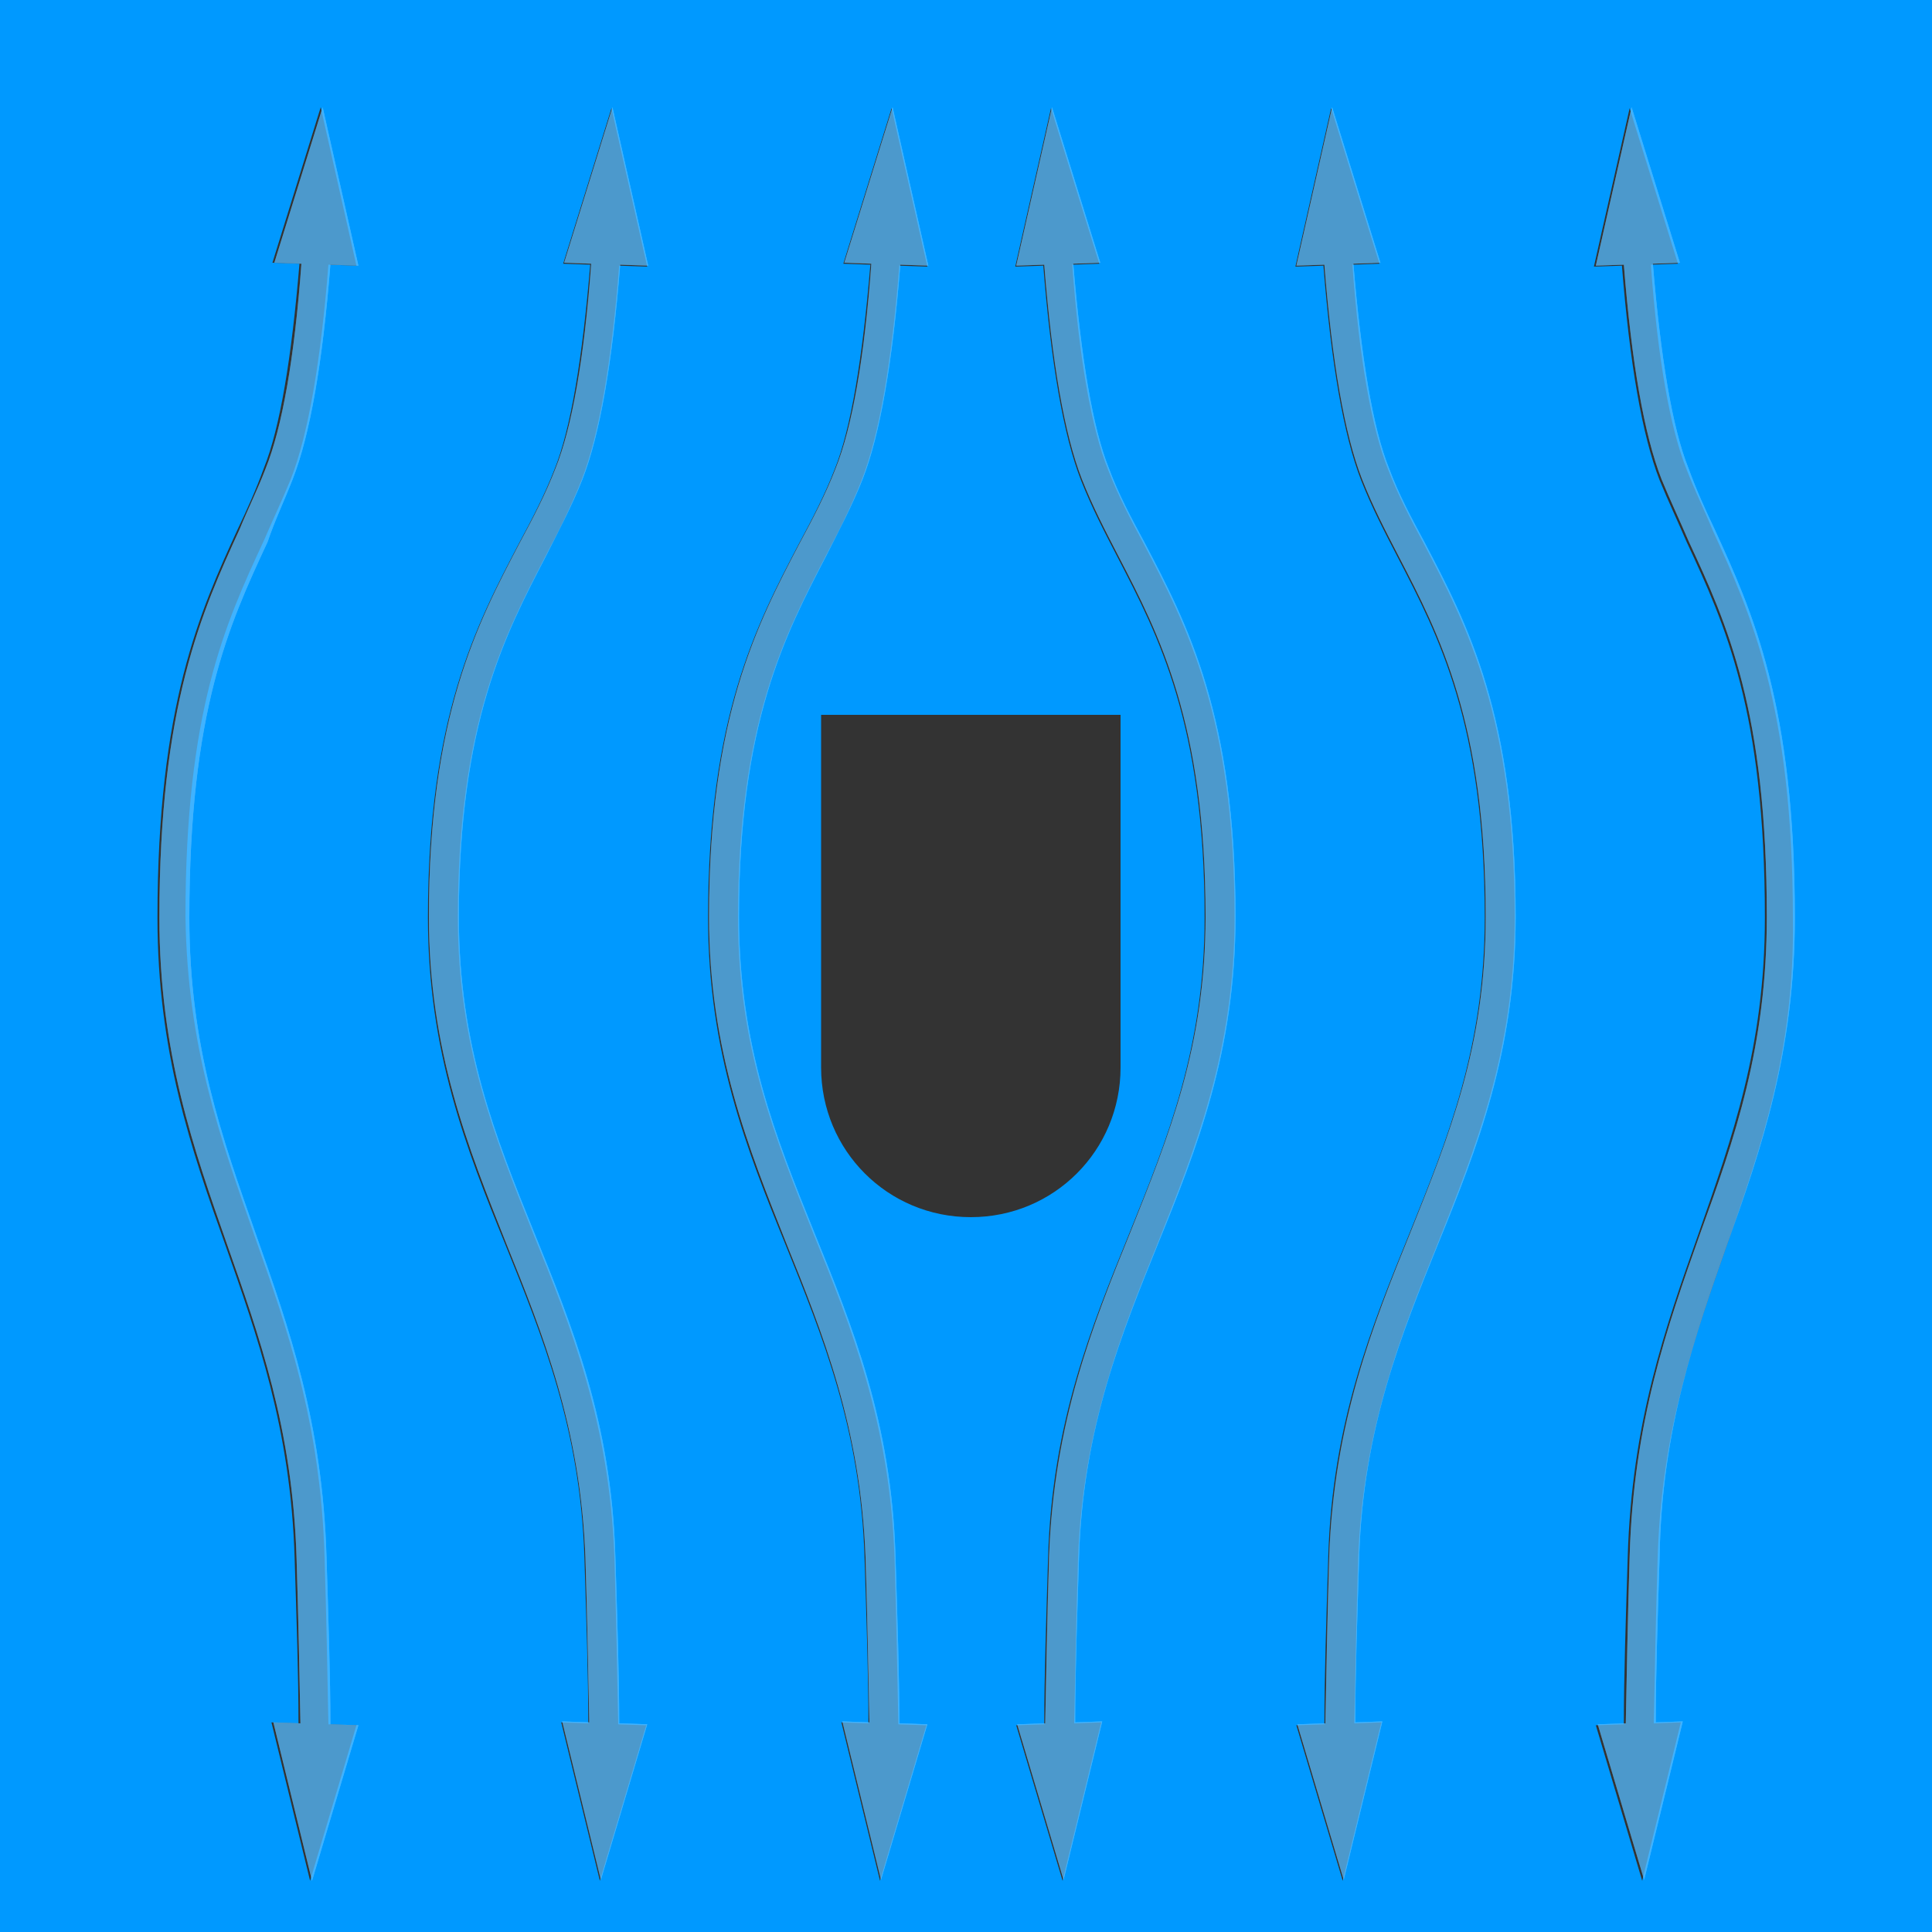 <?xml version="1.0" encoding="utf-8"?>
<!-- Generator: Adobe Illustrator 25.4.1, SVG Export Plug-In . SVG Version: 6.00 Build 0)  -->
<svg version="1.1" id="Layer_1" xmlns="http://www.w3.org/2000/svg" x="0px" y="0px"
     viewBox="0 0 200 200" style="enable-background:new 0 0 200 200;" xml:space="preserve">
<rect x="0" y="0" width="200" height="200" fill="#333333" stroke="none"/>
<style type="text/css">
	.st0{fill:#0099FF;}
	.st1{opacity:0.5;}
	.st2{fill:#FFFFFF;}
</style>
    <g>
	<path class="st0" d="M0,0v200h200V0H0z M26.3,127.8c3.4,9.6,6.9,19.5,7.3,33.4c0.2,6.5,0.3,12.3,0.4,17.3l2.9,0.1l-4.8,16.1
		l-4-16.4l2.8,0.1c0-5-0.2-10.7-0.4-17.1c-0.4-13.4-3.9-23.1-7.2-32.5c-3.5-9.8-7-19.9-7-33.8c0-22,4.4-31.7,8.3-40.2
		c1-2.1,1.9-4.1,2.7-6.3c1.7-4.2,2.9-11.6,3.7-21.2l-2.8-0.1l5-16.1l3.7,16.4l-2.9-0.1c-0.8,10.1-2.1,17.6-3.9,22.2
		c-0.9,2.2-1.9,4.3-2.8,6.4c-4,8.6-8.1,17.6-8.1,38.9C19.4,108.4,22.8,117.8,26.3,127.8z M55.2,127.7c3.9,9.6,7.9,19.6,8.4,33.5
		c0.2,6.5,0.3,12.3,0.4,17.3l2.9,0.1l-4.8,16.1l-4-16.4l2.8,0.1c0-5-0.2-10.7-0.4-17.1c-0.4-13.4-4.4-23.1-8.2-32.5
		c-4-9.8-8-19.9-8-33.8c0-20.8,5-30.3,9.4-38.7c1.4-2.6,2.7-5.1,3.7-7.7c1.7-4.2,2.9-11.6,3.7-21.2l-2.8-0.1l5-16.1l3.7,16.4
		l-2.9-0.1c-0.8,10.1-2.1,17.6-3.9,22.2c-1.1,2.8-2.4,5.3-3.8,8c-4.2,8.1-9,17.3-9,37.3C47.4,108.3,51.2,117.7,55.2,127.7z
		 M91.1,194.7l-4-16.4l2.8,0.1c0-5-0.2-10.7-0.4-17.1c-0.4-13.4-4.4-23.1-8.2-32.5c-4-9.8-8-19.9-8-33.8c0-20.8,5-30.3,9.4-38.7
		c1.4-2.6,2.7-5.1,3.7-7.7c1.7-4.2,2.9-11.6,3.7-21.2l-2.8-0.1l5-16.1l3.7,16.4l-2.9-0.1c-0.8,10.1-2.1,17.6-3.9,22.2
		c-1.1,2.8-2.4,5.3-3.8,8c-4.2,8.1-9,17.3-9,37.3c0,13.4,3.8,22.7,7.8,32.7c3.9,9.6,7.9,19.6,8.4,33.5c0.2,6.5,0.3,12.3,0.4,17.3
		l2.9,0.1L91.1,194.7z M85,110.5V74h31v36.5c0,8.6-6.9,15.5-15.5,15.5S85,119.1,85,110.5z M119.8,128.8c-3.8,9.4-7.7,19.1-8.2,32.5
		c-0.2,6.4-0.3,12.2-0.4,17.1l2.8-0.1l-4,16.4l-4.8-16.1l2.9-0.1c0-5,0.2-10.8,0.4-17.3c0.4-13.9,4.5-23.9,8.4-33.5
		c4-9.9,7.8-19.3,7.8-32.7c0-20.1-4.8-29.2-9-37.3c-1.4-2.7-2.7-5.2-3.8-8c-1.8-4.6-3.1-12.1-3.9-22.2l-2.9,0.1l3.7-16.4l5,16.1
		l-2.8,0.1c0.7,9.7,2,17,3.7,21.2c1,2.6,2.3,5.1,3.7,7.7c4.4,8.4,9.4,17.9,9.4,38.7C127.8,108.9,123.7,119,119.8,128.8z
		 M148.8,128.8c-3.8,9.4-7.7,19.1-8.2,32.5c-0.2,6.4-0.3,12.2-0.4,17.1l2.8-0.1l-4,16.4l-4.8-16.1l2.9-0.1c0-5,0.2-10.8,0.4-17.3
		c0.4-13.9,4.5-23.9,8.4-33.5c4-9.9,7.8-19.3,7.8-32.7c0-20.1-4.8-29.2-9-37.3c-1.4-2.7-2.7-5.2-3.8-8c-1.8-4.6-3.1-12.1-3.9-22.2
		l-2.9,0.1l3.7-16.4l5,16.1l-2.8,0.1c0.7,9.7,2,17,3.7,21.2c1,2.6,2.3,5.1,3.7,7.7c4.4,8.4,9.4,17.9,9.4,38.7
		C156.8,108.9,152.7,119,148.8,128.8z M178.8,128.8c-3.3,9.4-6.8,19.1-7.2,32.5c-0.2,6.4-0.3,12.2-0.4,17.1l2.8-0.1l-4,16.4
		l-4.8-16.1l2.9-0.1c0-5,0.2-10.8,0.4-17.3c0.4-13.9,3.9-23.8,7.3-33.4c3.5-10,6.9-19.4,6.9-32.8c0-21.4-4.1-30.3-8.1-38.9
		c-0.9-2.1-1.9-4.2-2.8-6.4c-1.8-4.6-3.1-12.1-3.9-22.2l-2.9,0.1l3.7-16.4l5,16.1l-2.8,0.1c0.7,9.7,2,17,3.7,21.2
		c0.8,2.1,1.8,4.1,2.7,6.3c3.9,8.5,8.3,18.2,8.3,40.2C185.8,108.9,182.2,119,178.8,128.8z"/>
        <g class="st1">
		<path class="st2" d="M89.3,49.6c1.8-4.6,3.1-12.1,3.9-22.2l2.9,0.1l-3.7-16.4l-5,16.1l2.8,0.1c-0.7,9.7-2,17-3.7,21.2
			c-1,2.6-2.3,5.1-3.7,7.7c-4.4,8.4-9.4,17.9-9.4,38.7c0,13.9,4.1,24,8,33.8c3.8,9.4,7.7,19.1,8.2,32.5c0.2,6.4,0.3,12.2,0.4,17.1
			l-2.8-0.1l4,16.4l4.8-16.1l-2.9-0.1c0-5-0.2-10.8-0.4-17.3c-0.4-13.9-4.5-23.9-8.4-33.5c-4-9.9-7.8-19.3-7.8-32.7
			c0-20.1,4.8-29.2,9-37.3C86.8,55,88.2,52.4,89.3,49.6z"/>
            <path class="st2" d="M60.3,49.6c1.8-4.6,3.1-12.1,3.9-22.2l2.9,0.1l-3.7-16.4l-5,16.1l2.8,0.1c-0.7,9.7-2,17-3.7,21.2
			c-1,2.6-2.3,5.1-3.7,7.7c-4.4,8.4-9.4,17.9-9.4,38.7c0,13.9,4.1,24,8,33.8c3.8,9.4,7.7,19.1,8.2,32.5c0.2,6.4,0.3,12.2,0.4,17.1
			l-2.8-0.1l4,16.4l4.8-16.1l-2.9-0.1c0-5-0.2-10.8-0.4-17.3c-0.4-13.9-4.5-23.9-8.4-33.5c-4-9.9-7.8-19.3-7.8-32.7
			c0-20.1,4.8-29.2,9-37.3C57.8,55,59.2,52.4,60.3,49.6z"/>
            <path class="st2" d="M30.3,49.6c1.8-4.6,3.1-12.1,3.9-22.2l2.9,0.1l-3.7-16.4l-5,16.1l2.8,0.1c-0.7,9.7-2,17-3.7,21.2
			c-0.8,2.1-1.8,4.1-2.7,6.3c-3.9,8.5-8.3,18.2-8.3,40.2c0,14,3.6,24.1,7,33.8c3.3,9.4,6.8,19.1,7.2,32.5c0.2,6.4,0.3,12.2,0.4,17.1
			l-2.8-0.1l4,16.4l4.8-16.1l-2.9-0.1c0-5-0.2-10.8-0.4-17.3c-0.4-13.9-3.9-23.8-7.3-33.4c-3.5-10-6.9-19.4-6.9-32.8
			c0-21.4,4.1-30.3,8.1-38.9C28.4,54,29.4,51.9,30.3,49.6z"/>
            <path class="st2" d="M114.8,48.5c-1.7-4.2-2.9-11.6-3.7-21.2l2.8-0.1l-5-16.1l-3.7,16.4l2.9-0.1c0.8,10.1,2.1,17.6,3.9,22.2
			c1.1,2.8,2.4,5.3,3.8,8c4.2,8.1,9,17.3,9,37.3c0,13.4-3.8,22.7-7.8,32.7c-3.9,9.6-7.9,19.6-8.4,33.5c-0.2,6.5-0.3,12.3-0.4,17.3
			l-2.9,0.1l4.8,16.1l4-16.4l-2.8,0.1c0-5,0.2-10.7,0.4-17.1c0.4-13.4,4.4-23.1,8.2-32.5c4-9.8,8-19.9,8-33.8
			c0-20.8-5-30.3-9.4-38.7C117.1,53.6,115.8,51.2,114.8,48.5z"/>
            <path class="st2" d="M143.8,48.5c-1.7-4.2-2.9-11.6-3.7-21.2l2.8-0.1l-5-16.1l-3.7,16.4l2.9-0.1c0.8,10.1,2.1,17.6,3.9,22.2
			c1.1,2.8,2.4,5.3,3.8,8c4.2,8.1,9,17.3,9,37.3c0,13.4-3.8,22.7-7.8,32.7c-3.9,9.6-7.9,19.6-8.4,33.5c-0.2,6.5-0.3,12.3-0.4,17.3
			l-2.9,0.1l4.8,16.1l4-16.4l-2.8,0.1c0-5,0.2-10.7,0.4-17.1c0.4-13.4,4.4-23.1,8.2-32.5c4-9.8,8-19.9,8-33.8
			c0-20.8-5-30.3-9.4-38.7C146.1,53.6,144.8,51.2,143.8,48.5z"/>
            <path class="st2" d="M178.8,128.8c3.5-9.8,7-19.9,7-33.8c0-22-4.4-31.7-8.3-40.2c-1-2.1-1.9-4.1-2.7-6.3
			c-1.7-4.2-2.9-11.6-3.7-21.2l2.8-0.1l-5-16.1l-3.7,16.4l2.9-0.1c0.8,10.1,2.1,17.6,3.9,22.2c0.9,2.2,1.9,4.3,2.8,6.4
			c4,8.6,8.1,17.6,8.1,38.9c0,13.4-3.3,22.9-6.9,32.8c-3.4,9.6-6.9,19.5-7.3,33.4c-0.2,6.5-0.3,12.3-0.4,17.3l-2.9,0.1l4.8,16.1
			l4-16.4l-2.8,0.1c0-5,0.2-10.7,0.4-17.1C172,147.9,175.5,138.2,178.8,128.8z"/>
	</g>
        <g class="st1">
		<path class="st0" d="M89.3,49.6c1.8-4.6,3.1-12.1,3.9-22.2l2.9,0.1l-3.7-16.4l-5,16.1l2.8,0.1c-0.7,9.7-2,17-3.7,21.2
			c-1,2.6-2.3,5.1-3.7,7.7c-4.4,8.4-9.4,17.9-9.4,38.7c0,13.9,4.1,24,8,33.8c3.8,9.4,7.7,19.1,8.2,32.5c0.2,6.4,0.3,12.2,0.4,17.1
			l-2.8-0.1l4,16.4l4.8-16.1l-2.9-0.1c0-5-0.2-10.8-0.4-17.3c-0.4-13.9-4.5-23.9-8.4-33.5c-4-9.9-7.8-19.3-7.8-32.7
			c0-20.1,4.8-29.2,9-37.3C86.8,55,88.2,52.4,89.3,49.6z"/>
            <path class="st0" d="M60.3,49.6c1.8-4.6,3.1-12.1,3.9-22.2l2.9,0.1l-3.7-16.4l-5,16.1l2.8,0.1c-0.7,9.7-2,17-3.7,21.2
			c-1,2.6-2.3,5.1-3.7,7.7c-4.4,8.4-9.4,17.9-9.4,38.7c0,13.9,4.1,24,8,33.8c3.8,9.4,7.7,19.1,8.2,32.5c0.2,6.4,0.3,12.2,0.4,17.1
			l-2.8-0.1l4,16.4l4.8-16.1l-2.9-0.1c0-5-0.2-10.8-0.4-17.3c-0.4-13.9-4.5-23.9-8.4-33.5c-4-9.9-7.8-19.3-7.8-32.7
			c0-20.1,4.8-29.2,9-37.3C57.8,55,59.2,52.4,60.3,49.6z"/>
            <path class="st0" d="M30.3,49.6c1.8-4.6,3.1-12.1,3.9-22.2l2.9,0.1l-3.7-16.4l-5,16.1l2.8,0.1c-0.7,9.7-2,17-3.7,21.2
			c-0.8,2.1-1.8,4.1-2.7,6.3c-3.9,8.5-8.3,18.2-8.3,40.2c0,14,3.6,24.1,7,33.8c3.3,9.4,6.8,19.1,7.2,32.5c0.2,6.4,0.3,12.2,0.4,17.1
			l-2.8-0.1l4,16.4l4.8-16.1l-2.9-0.1c0-5-0.2-10.8-0.4-17.3c-0.4-13.9-3.9-23.8-7.3-33.4c-3.5-10-6.9-19.4-6.9-32.8
			c0-21.4,4.1-30.3,8.1-38.9C28.4,54,29.4,51.9,30.3,49.6z"/>
            <path class="st0" d="M114.8,48.5c-1.7-4.2-2.9-11.6-3.7-21.2l2.8-0.1l-5-16.1l-3.7,16.4l2.9-0.1c0.8,10.1,2.1,17.6,3.9,22.2
			c1.1,2.8,2.4,5.3,3.8,8c4.2,8.1,9,17.3,9,37.3c0,13.4-3.8,22.7-7.8,32.7c-3.9,9.6-7.9,19.6-8.4,33.5c-0.2,6.5-0.3,12.3-0.4,17.3
			l-2.9,0.1l4.8,16.1l4-16.4l-2.8,0.1c0-5,0.2-10.7,0.4-17.1c0.4-13.4,4.4-23.1,8.2-32.5c4-9.8,8-19.9,8-33.8
			c0-20.8-5-30.3-9.4-38.7C117.1,53.6,115.8,51.2,114.8,48.5z"/>
            <path class="st0" d="M143.8,48.5c-1.7-4.2-2.9-11.6-3.7-21.2l2.8-0.1l-5-16.1l-3.7,16.4l2.9-0.1c0.8,10.1,2.1,17.6,3.9,22.2
			c1.1,2.8,2.4,5.3,3.8,8c4.2,8.1,9,17.3,9,37.3c0,13.4-3.8,22.7-7.8,32.7c-3.9,9.6-7.9,19.6-8.4,33.5c-0.2,6.5-0.3,12.3-0.4,17.3
			l-2.9,0.1l4.8,16.1l4-16.4l-2.8,0.1c0-5,0.2-10.7,0.4-17.1c0.4-13.4,4.4-23.1,8.2-32.5c4-9.8,8-19.9,8-33.8
			c0-20.8-5-30.3-9.4-38.7C146.1,53.6,144.8,51.2,143.8,48.5z"/>
            <path class="st0" d="M178.8,128.8c3.5-9.8,7-19.9,7-33.8c0-22-4.4-31.7-8.3-40.2c-1-2.1-1.9-4.1-2.7-6.3
			c-1.7-4.2-2.9-11.6-3.7-21.2l2.8-0.1l-5-16.1l-3.7,16.4l2.9-0.1c0.8,10.1,2.1,17.6,3.9,22.2c0.9,2.2,1.9,4.3,2.8,6.4
			c4,8.6,8.1,17.6,8.1,38.9c0,13.4-3.3,22.9-6.9,32.8c-3.4,9.6-6.9,19.5-7.3,33.4c-0.2,6.5-0.3,12.3-0.4,17.3l-2.9,0.1l4.8,16.1
			l4-16.4l-2.8,0.1c0-5,0.2-10.7,0.4-17.1C172,147.9,175.5,138.2,178.8,128.8z"/>
	</g>
</g>
</svg>
